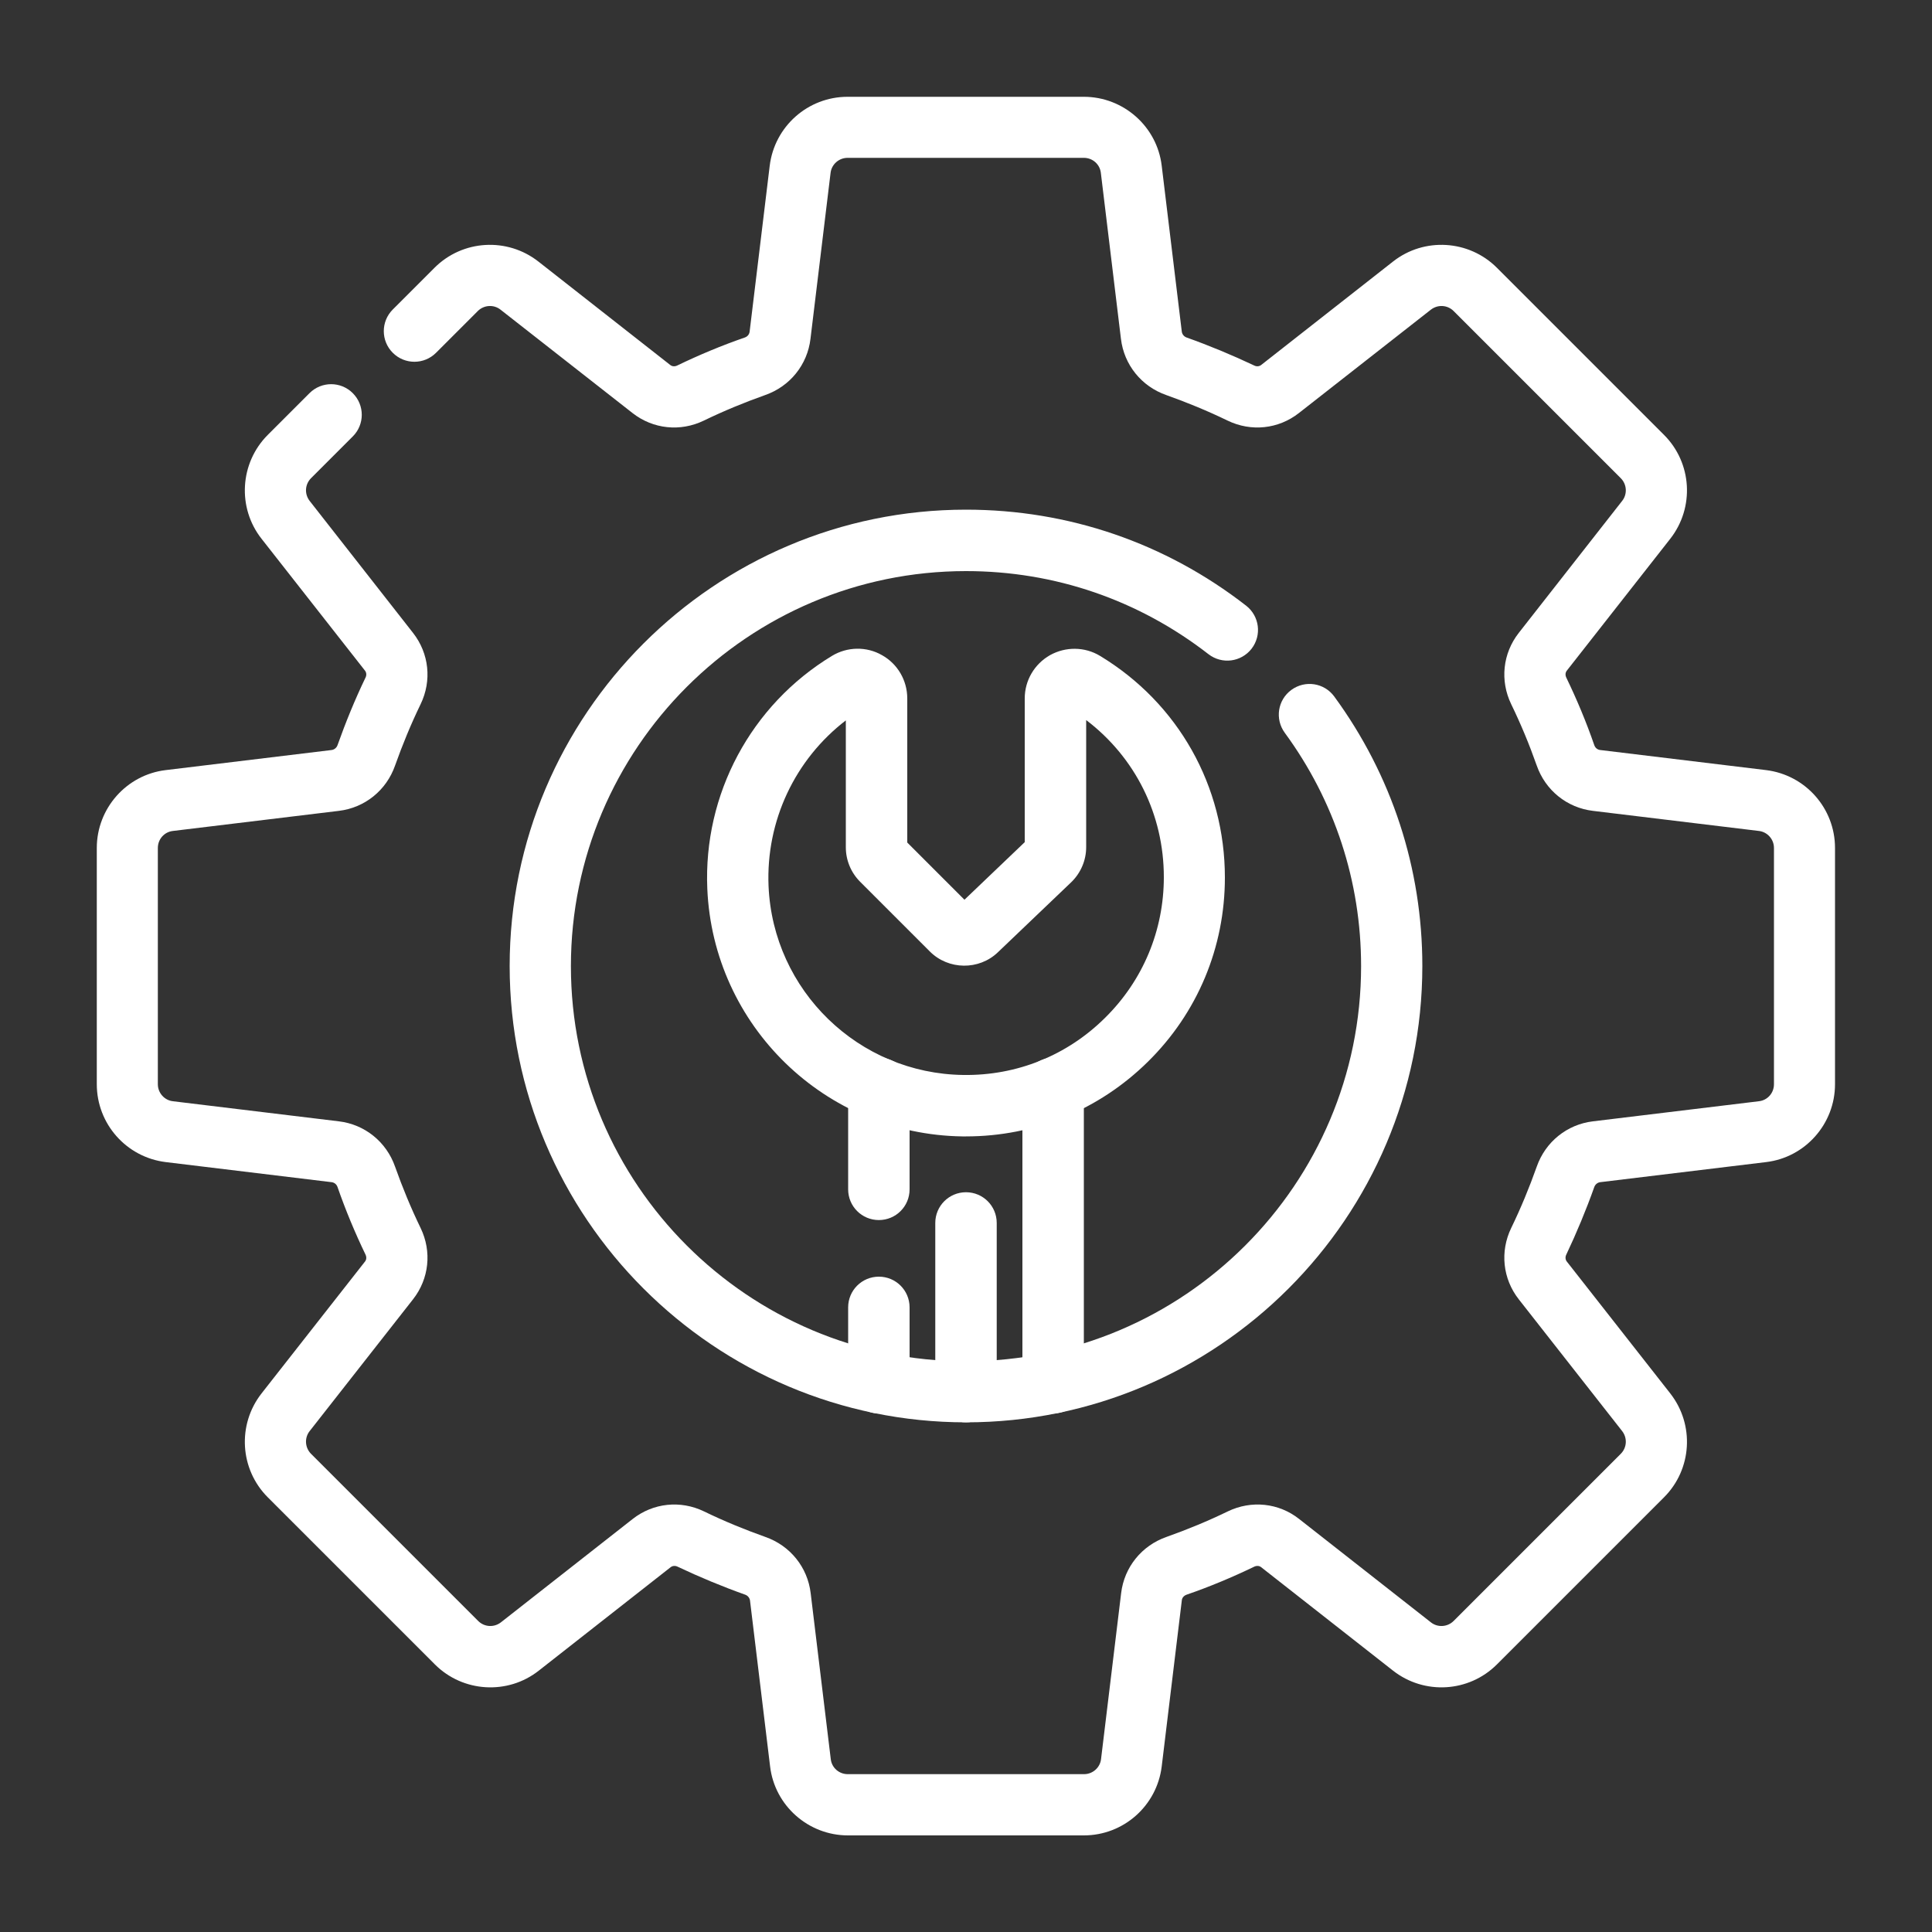<?xml version="1.0" encoding="UTF-8"?>
<svg id="_Слой_1" data-name="Слой 1" xmlns="http://www.w3.org/2000/svg" viewBox="0 0 100 100">
  <rect x="0" y="0" width="100" height="100" fill="#333333" stroke="none"/>
  <g id="g481">
    <g id="g487">
      <path d="M50,58.82c-.06,0-.13,0-.19,0-7.1-.1-12.9-5.73-13.2-12.82-.21-4.89,2.26-9.51,6.45-12.05.79-.48,1.79-.5,2.59-.04.81.45,1.31,1.31,1.31,2.24v7.46l2.96,2.96,3.12-2.98v-7.44c0-.93.5-1.78,1.31-2.24.81-.45,1.8-.44,2.59.04,4.05,2.45,6.46,6.74,6.46,11.47,0,3.62-1.42,7.01-3.99,9.54-2.53,2.49-5.86,3.86-9.41,3.86ZM43.79,37.28c-2.64,2.02-4.15,5.21-4.01,8.58.23,5.41,4.66,9.71,10.08,9.78,2.77.04,5.37-1.01,7.33-2.95,1.97-1.94,3.05-4.53,3.05-7.29,0-3.24-1.48-6.2-4.02-8.13v6.58c0,.68-.28,1.34-.78,1.82l-3.79,3.62c-.98.94-2.56.92-3.52-.04l-3.61-3.61c-.47-.47-.74-1.11-.74-1.78v-6.59Z" style="fill: #fff;"/>
    </g>
    <g id="g491">
      <path d="M45.49,73.16c-.88,0-1.59-.71-1.59-1.59v-3.9c0-.88.71-1.59,1.59-1.59s1.59.71,1.59,1.59v3.9c0,.88-.71,1.59-1.59,1.59Z" style="fill: #fff;"/>
    </g>
    <g id="g495">
      <path d="M45.49,63.15c-.88,0-1.59-.71-1.59-1.59v-5.23c0-.88.71-1.59,1.59-1.59s1.59.71,1.59,1.59v5.23c0,.88-.71,1.59-1.59,1.59Z" style="fill: #fff;"/>
    </g>
    <g id="g499">
      <path d="M54.51,73.16c-.88,0-1.59-.71-1.59-1.59v-15.23c0-.88.71-1.59,1.59-1.59s1.59.71,1.59,1.59v15.23c0,.88-.71,1.59-1.59,1.59Z" style="fill: #fff;"/>
    </g>
    <g id="g503">
      <path d="M50,73.62c-.88,0-1.59-.71-1.59-1.59v-8.73c0-.88.71-1.59,1.59-1.59s1.59.71,1.59,1.59v8.73c0,.88-.71,1.59-1.59,1.59Z" style="fill: #fff;"/>
    </g>
    <g id="g507">
      <path d="M50,73.62c-13.03,0-23.62-10.6-23.62-23.62s10.6-23.62,23.62-23.62c5.3,0,10.32,1.72,14.5,4.97.69.54.82,1.53.28,2.23-.54.69-1.53.82-2.23.28-3.62-2.81-7.96-4.3-12.55-4.3-11.28,0-20.45,9.17-20.45,20.45s9.17,20.45,20.45,20.45,20.45-9.17,20.45-20.45c0-4.38-1.37-8.56-3.95-12.08-.52-.71-.37-1.7.34-2.22.71-.52,1.7-.37,2.22.34,2.98,4.07,4.56,8.9,4.56,13.95,0,13.03-10.6,23.62-23.62,23.62Z" style="fill: #fff;"/>
    </g>
    <g id="g511">
      <path d="M56.12,95h-12.23c-2.05,0-3.79-1.54-4.03-3.57l-1.04-8.59c-.02-.13-.11-.25-.25-.3-1.18-.42-2.36-.91-3.5-1.45-.12-.06-.26-.05-.36.03l-6.82,5.35c-1.61,1.27-3.93,1.13-5.38-.32l-8.65-8.65c-1.45-1.45-1.59-3.76-.32-5.38l5.35-6.82c.08-.1.09-.23.03-.36-.55-1.14-1.04-2.32-1.45-3.5-.05-.14-.16-.23-.3-.25l-8.59-1.04c-2.04-.25-3.57-1.98-3.57-4.03v-12.23c0-2.05,1.54-3.79,3.57-4.03l8.59-1.04c.13-.02.25-.11.3-.25.42-1.18.9-2.36,1.45-3.5.06-.12.05-.26-.03-.36l-5.35-6.82c-1.27-1.61-1.13-3.93.32-5.38l2.16-2.16c.62-.62,1.62-.62,2.24,0,.62.62.62,1.62,0,2.24l-2.16,2.16c-.32.32-.35.82-.07,1.18l5.35,6.83c.83,1.06.98,2.47.39,3.69-.5,1.03-.94,2.1-1.32,3.17-.45,1.29-1.57,2.19-2.91,2.35l-8.59,1.04c-.45.05-.78.43-.78.88v12.23c0,.45.34.83.78.88l8.59,1.04c1.34.16,2.46,1.06,2.91,2.35.38,1.07.82,2.14,1.32,3.17.59,1.22.44,2.63-.39,3.69l-5.35,6.82c-.28.35-.25.86.07,1.18l8.65,8.65c.32.32.82.35,1.18.07l6.82-5.35c1.06-.83,2.47-.98,3.69-.39,1.03.5,2.1.94,3.17,1.32,1.29.45,2.19,1.57,2.35,2.91l1.04,8.59c.05.45.43.78.88.78h12.23c.45,0,.83-.34.88-.78l1.04-8.59c.16-1.34,1.06-2.46,2.35-2.91,1.07-.38,2.14-.82,3.17-1.32,1.22-.59,2.64-.44,3.69.39l6.82,5.35c.35.28.86.25,1.18-.07l8.65-8.65c.32-.32.35-.82.07-1.18l-5.35-6.82c-.83-1.06-.98-2.47-.39-3.69.5-1.03.94-2.1,1.32-3.17.45-1.29,1.57-2.19,2.91-2.35l8.59-1.04c.45-.05.78-.43.78-.88v-12.23c0-.45-.34-.83-.78-.88l-8.59-1.04c-1.34-.16-2.46-1.06-2.91-2.35-.38-1.08-.82-2.14-1.32-3.17-.59-1.22-.44-2.63.39-3.69l5.35-6.83c.28-.35.25-.86-.07-1.18l-8.65-8.65c-.32-.32-.82-.35-1.18-.07l-6.83,5.35c-1.06.83-2.47.98-3.69.39-1.03-.5-2.1-.94-3.17-1.32-1.29-.45-2.19-1.57-2.35-2.91l-1.04-8.59c-.05-.45-.43-.78-.88-.78h-12.23c-.45,0-.83.34-.88.78l-1.04,8.59c-.16,1.34-1.06,2.46-2.35,2.91-1.07.38-2.14.82-3.17,1.32-1.22.59-2.63.44-3.69-.39l-6.83-5.35c-.35-.28-.86-.25-1.18.07l-2.16,2.16c-.62.62-1.62.62-2.24,0-.62-.62-.62-1.62,0-2.24l2.16-2.16c1.45-1.45,3.76-1.59,5.38-.32l6.82,5.35c.1.08.23.09.36.03,1.14-.55,2.31-1.04,3.5-1.45.14-.05.23-.16.25-.3l1.04-8.59c.25-2.04,1.98-3.57,4.03-3.57h12.23c2.05,0,3.79,1.54,4.03,3.57l1.04,8.59c.02.13.11.25.25.3,1.18.42,2.36.91,3.5,1.45.12.06.26.05.36-.03l6.82-5.35c1.61-1.27,3.93-1.13,5.38.32l8.65,8.65c1.45,1.45,1.59,3.76.32,5.38l-5.35,6.82c-.08.1-.09.23-.03.36.55,1.14,1.04,2.31,1.45,3.5.05.14.16.23.3.25l8.59,1.04c2.04.25,3.57,1.98,3.57,4.03v12.23c0,2.05-1.54,3.79-3.57,4.03l-8.59,1.04c-.13.02-.25.11-.3.25-.42,1.18-.91,2.36-1.45,3.5-.06.12-.05.26.03.36l5.35,6.82c1.27,1.62,1.13,3.93-.32,5.38l-8.65,8.65c-1.45,1.45-3.76,1.59-5.38.32l-6.82-5.35c-.1-.08-.23-.09-.36-.03-1.14.55-2.31,1.04-3.5,1.45-.14.05-.24.16-.25.3l-1.04,8.59c-.25,2.04-1.98,3.57-4.03,3.57Z" style="fill: #fff;"/>
    </g>
  </g>
</svg>